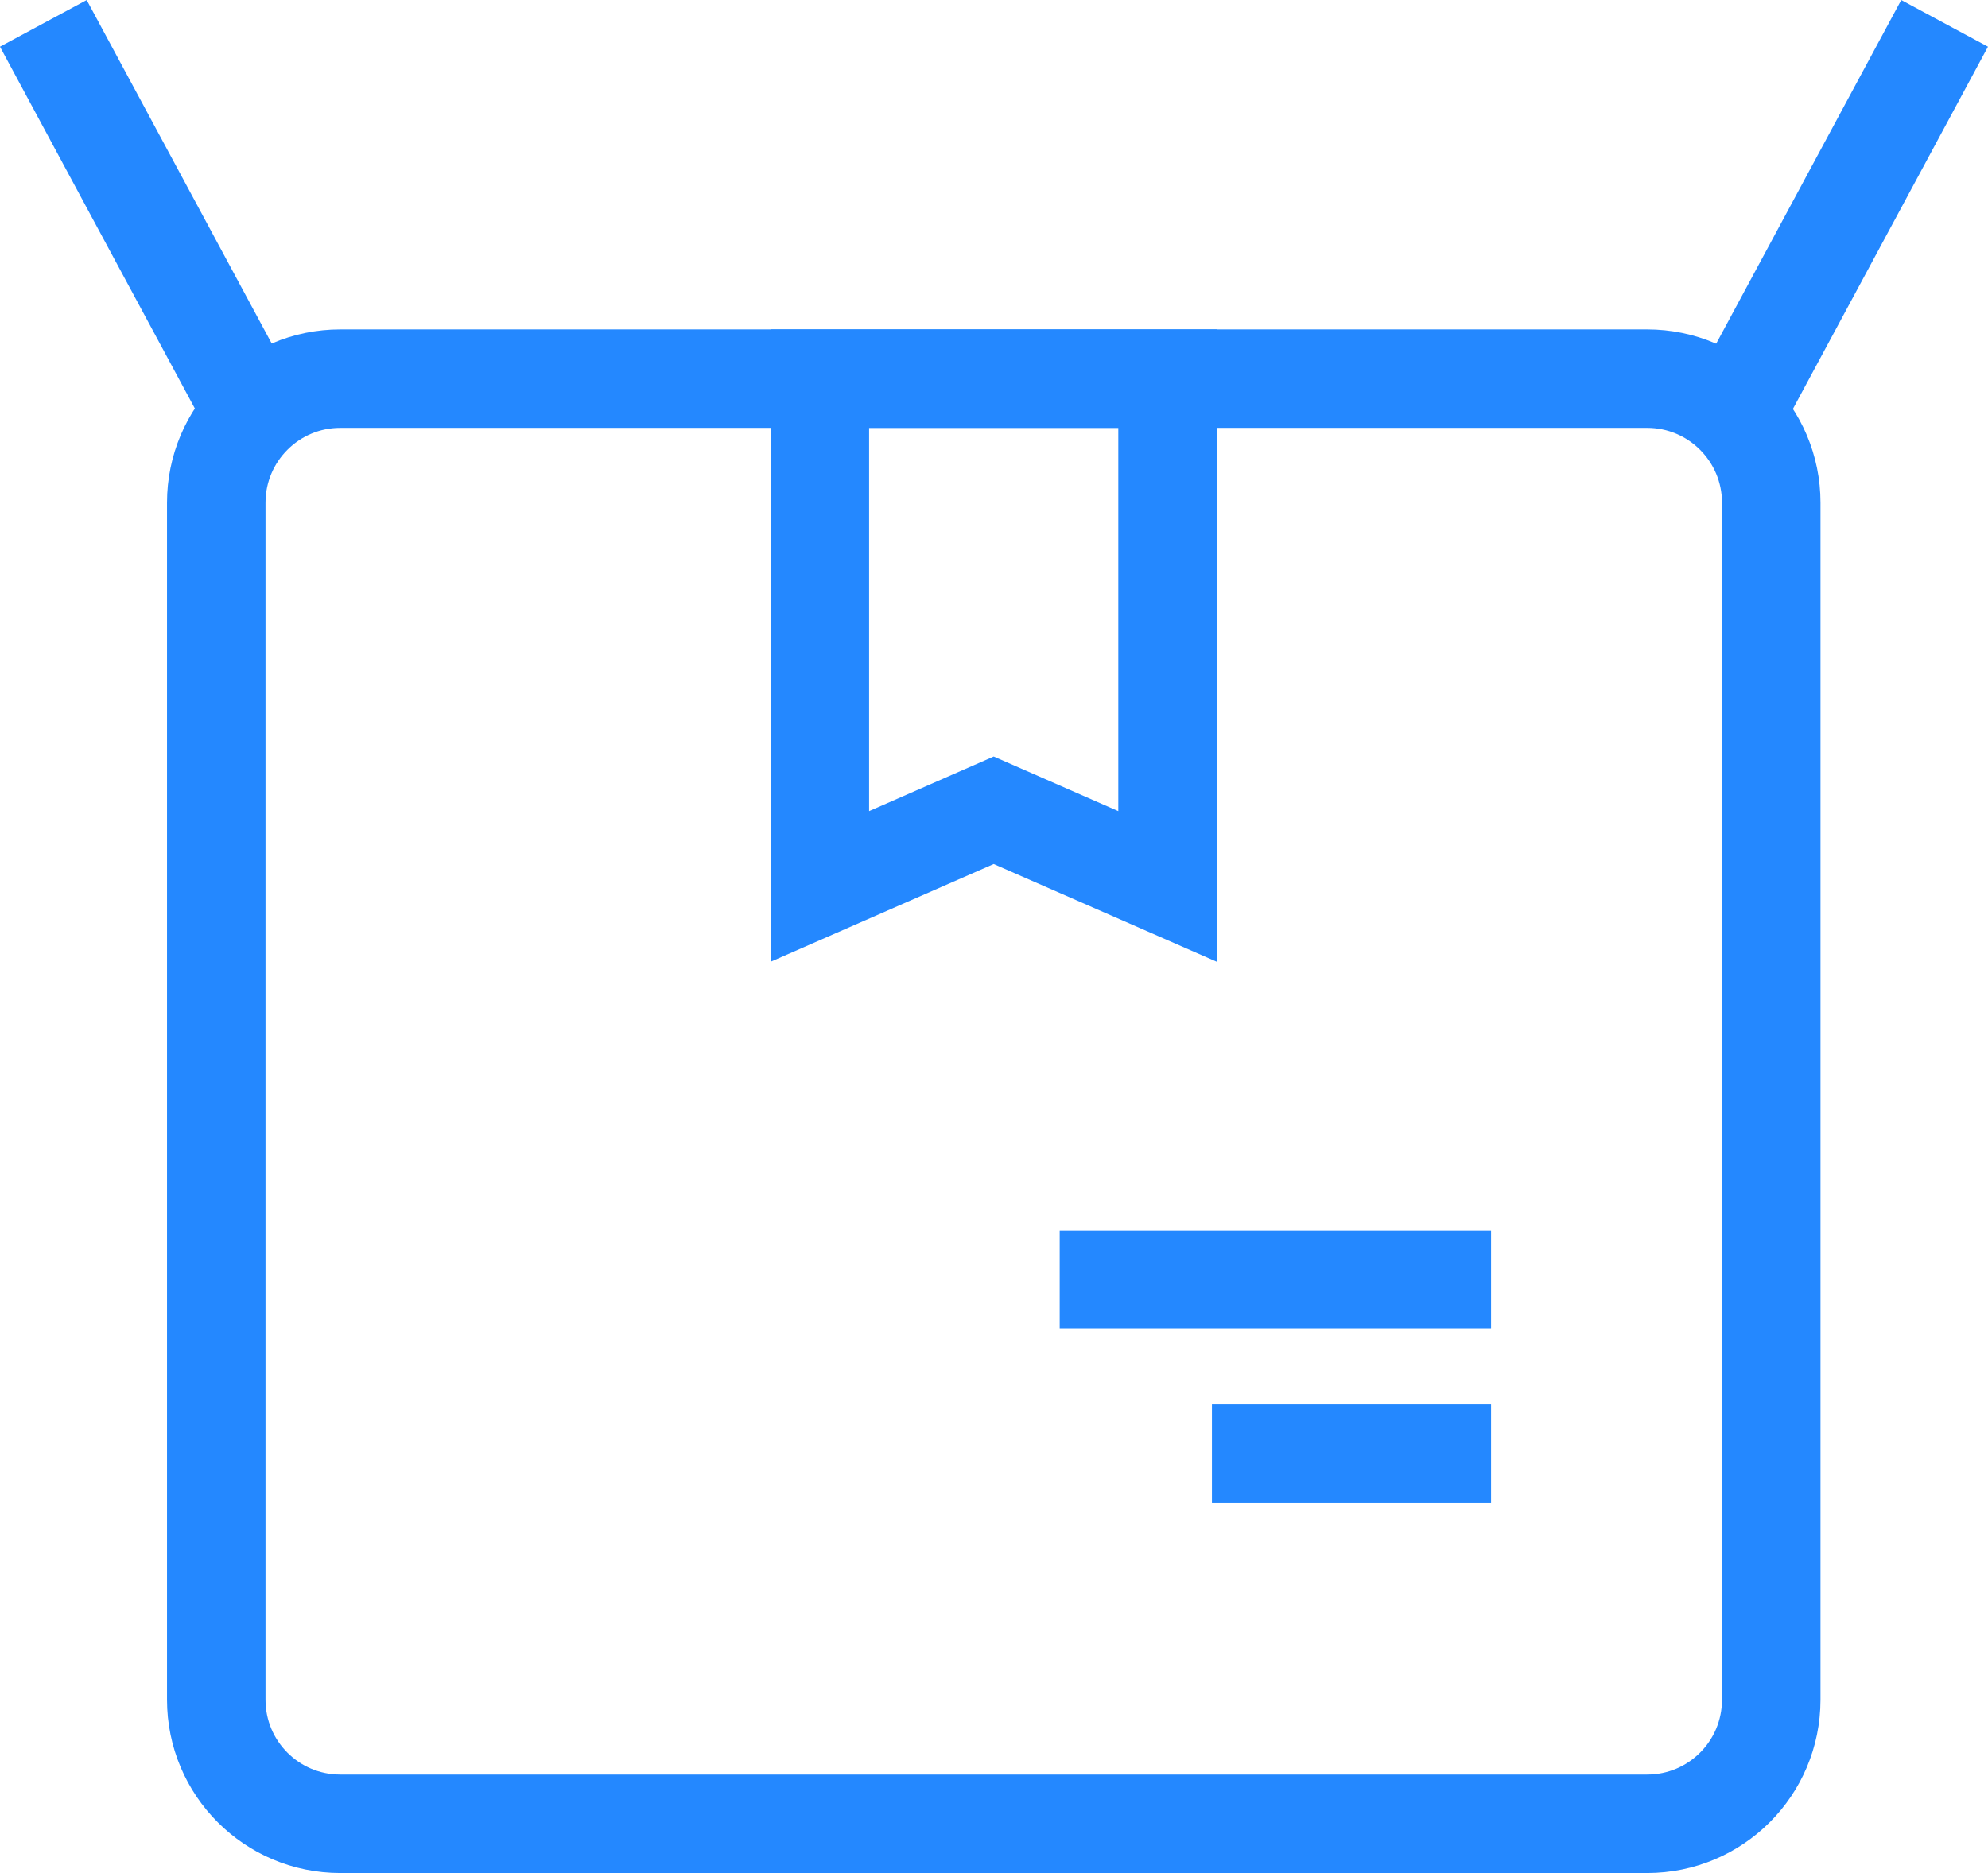 <?xml version="1.0" encoding="utf-8"?>
<!-- Generator: Adobe Illustrator 16.0.0, SVG Export Plug-In . SVG Version: 6.00 Build 0)  -->
<!DOCTYPE svg PUBLIC "-//W3C//DTD SVG 1.1//EN" "http://www.w3.org/Graphics/SVG/1.1/DTD/svg11.dtd">
<svg version="1.1" id="Vrstva_1" xmlns="http://www.w3.org/2000/svg" xmlns:xlink="http://www.w3.org/1999/xlink" x="0px" y="0px"
	 width="36.329px" height="34.238px" viewBox="0 0 36.329 34.238" enable-background="new 0 0 36.329 34.238" xml:space="preserve">
<g>
	<defs>
		<rect id="SVGID_1_" width="36.329" height="34.238"/>
	</defs>
	<clipPath id="SVGID_2_">
		<use xlink:href="#SVGID_1_"  overflow="visible"/>
	</clipPath>
	<path clip-path="url(#SVGID_2_)" fill="none" stroke="#2488FF" stroke-width="1.8" stroke-miterlimit="10" d="M30.1,33.337H6.219
		c-1.253,0-2.267-1.015-2.267-2.268V9.189c0-1.252,1.014-2.268,2.267-2.268H30.1c1.253,0,2.268,1.016,2.268,2.268V31.07
		C32.367,32.323,31.353,33.337,30.1,33.337z"/>
	
		<line clip-path="url(#SVGID_2_)" fill="none" stroke="#2488FF" stroke-width="1.8" stroke-miterlimit="10" x1="27.248" y1="23.39" x2="19.365" y2="23.39"/>
	
		<line clip-path="url(#SVGID_2_)" fill="none" stroke="#2488FF" stroke-width="1.8" stroke-miterlimit="10" x1="27.248" y1="26.564" x2="22.147" y2="26.564"/>
	<polygon clip-path="url(#SVGID_2_)" fill="none" stroke="#2488FF" stroke-width="1.8" stroke-miterlimit="10" points="
		21.336,16.203 18.159,14.811 14.982,16.203 14.982,6.921 21.336,6.921 	"/>
	
		<line clip-path="url(#SVGID_2_)" fill="none" stroke="#2488FF" stroke-width="1.8" stroke-miterlimit="10" x1="31.689" y1="7.573" x2="35.536" y2="0.427"/>
	
		<line clip-path="url(#SVGID_2_)" fill="none" stroke="#2488FF" stroke-width="1.8" stroke-miterlimit="10" x1="4.64" y1="7.573" x2="0.792" y2="0.427"/>
</g>
</svg>

